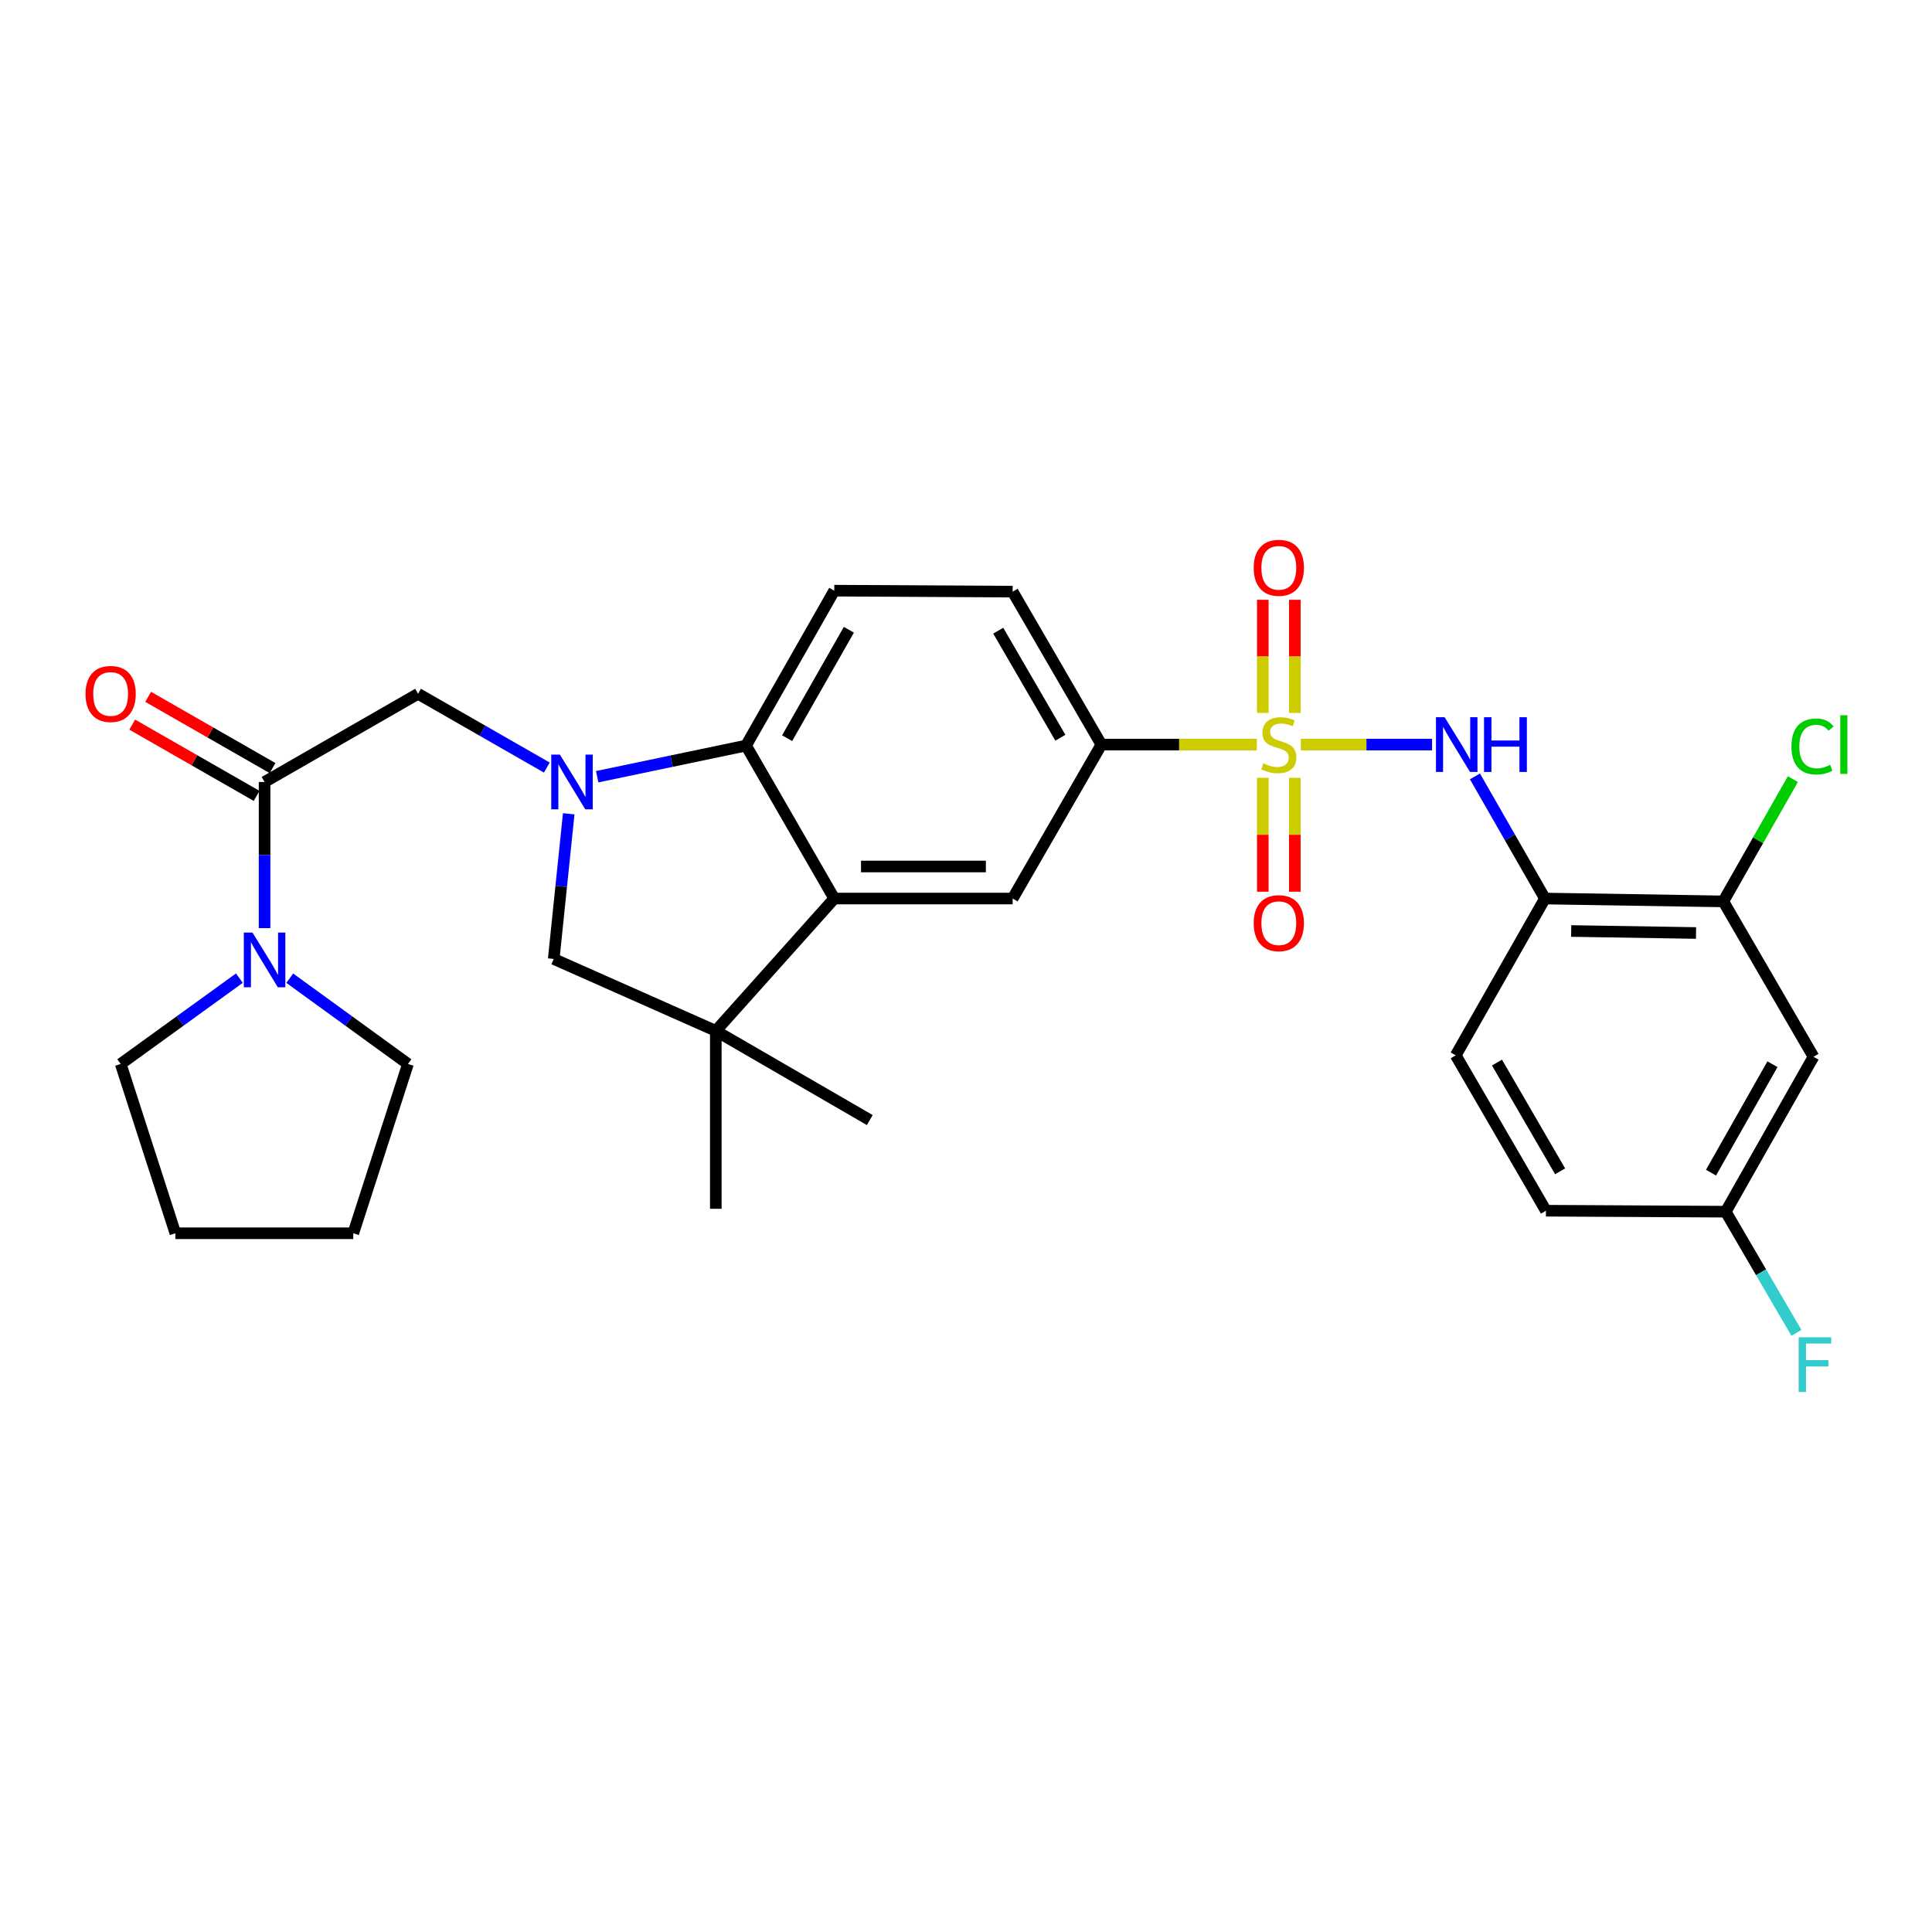 <?xml version='1.0' encoding='iso-8859-1'?>
<svg version='1.1' baseProfile='full'
              xmlns='http://www.w3.org/2000/svg'
                      xmlns:rdkit='http://www.rdkit.org/xml'
                      xmlns:xlink='http://www.w3.org/1999/xlink'
                  xml:space='preserve'
width='1000px' height='1000px' viewBox='0 0 1000 1000'>
<!-- END OF HEADER -->
<rect style='opacity:1.0;fill:#FFFFFF;stroke:none' width='1000' height='1000' x='0' y='0'> </rect>
<path class='bond-3' d='M 673.293,385.397 L 707.265,385.397' style='fill:none;fill-rule:evenodd;stroke:#CCCC00;stroke-width:6px;stroke-linecap:butt;stroke-linejoin:miter;stroke-opacity:1' />
<path class='bond-3' d='M 707.265,385.397 L 741.236,385.397' style='fill:none;fill-rule:evenodd;stroke:#0000FF;stroke-width:6px;stroke-linecap:butt;stroke-linejoin:miter;stroke-opacity:1' />
<path class='bond-6' d='M 650.535,385.397 L 610.306,385.397' style='fill:none;fill-rule:evenodd;stroke:#CCCC00;stroke-width:6px;stroke-linecap:butt;stroke-linejoin:miter;stroke-opacity:1' />
<path class='bond-6' d='M 610.306,385.397 L 570.077,385.397' style='fill:none;fill-rule:evenodd;stroke:#000000;stroke-width:6px;stroke-linecap:butt;stroke-linejoin:miter;stroke-opacity:1' />
<path class='bond-13' d='M 670.203,368.988 L 670.203,339.719' style='fill:none;fill-rule:evenodd;stroke:#CCCC00;stroke-width:6px;stroke-linecap:butt;stroke-linejoin:miter;stroke-opacity:1' />
<path class='bond-13' d='M 670.203,339.719 L 670.203,310.451' style='fill:none;fill-rule:evenodd;stroke:#FF0000;stroke-width:6px;stroke-linecap:butt;stroke-linejoin:miter;stroke-opacity:1' />
<path class='bond-13' d='M 653.618,368.988 L 653.618,339.719' style='fill:none;fill-rule:evenodd;stroke:#CCCC00;stroke-width:6px;stroke-linecap:butt;stroke-linejoin:miter;stroke-opacity:1' />
<path class='bond-13' d='M 653.618,339.719 L 653.618,310.451' style='fill:none;fill-rule:evenodd;stroke:#FF0000;stroke-width:6px;stroke-linecap:butt;stroke-linejoin:miter;stroke-opacity:1' />
<path class='bond-14' d='M 653.618,402.586 L 653.618,432.067' style='fill:none;fill-rule:evenodd;stroke:#CCCC00;stroke-width:6px;stroke-linecap:butt;stroke-linejoin:miter;stroke-opacity:1' />
<path class='bond-14' d='M 653.618,432.067 L 653.618,461.549' style='fill:none;fill-rule:evenodd;stroke:#FF0000;stroke-width:6px;stroke-linecap:butt;stroke-linejoin:miter;stroke-opacity:1' />
<path class='bond-14' d='M 670.203,402.586 L 670.203,432.067' style='fill:none;fill-rule:evenodd;stroke:#CCCC00;stroke-width:6px;stroke-linecap:butt;stroke-linejoin:miter;stroke-opacity:1' />
<path class='bond-14' d='M 670.203,432.067 L 670.203,461.549' style='fill:none;fill-rule:evenodd;stroke:#FF0000;stroke-width:6px;stroke-linecap:butt;stroke-linejoin:miter;stroke-opacity:1' />
<path class='bond-0' d='M 309.107,402.027 L 347.629,393.965' style='fill:none;fill-rule:evenodd;stroke:#0000FF;stroke-width:6px;stroke-linecap:butt;stroke-linejoin:miter;stroke-opacity:1' />
<path class='bond-0' d='M 347.629,393.965 L 386.15,385.904' style='fill:none;fill-rule:evenodd;stroke:#000000;stroke-width:6px;stroke-linecap:butt;stroke-linejoin:miter;stroke-opacity:1' />
<path class='bond-10' d='M 283.031,397.288 L 249.708,378.199' style='fill:none;fill-rule:evenodd;stroke:#0000FF;stroke-width:6px;stroke-linecap:butt;stroke-linejoin:miter;stroke-opacity:1' />
<path class='bond-10' d='M 249.708,378.199 L 216.385,359.11' style='fill:none;fill-rule:evenodd;stroke:#000000;stroke-width:6px;stroke-linecap:butt;stroke-linejoin:miter;stroke-opacity:1' />
<path class='bond-31' d='M 294.366,421.218 L 290.485,458.784' style='fill:none;fill-rule:evenodd;stroke:#0000FF;stroke-width:6px;stroke-linecap:butt;stroke-linejoin:miter;stroke-opacity:1' />
<path class='bond-31' d='M 290.485,458.784 L 286.604,496.35' style='fill:none;fill-rule:evenodd;stroke:#000000;stroke-width:6px;stroke-linecap:butt;stroke-linejoin:miter;stroke-opacity:1' />
<path class='bond-1' d='M 431.814,465.079 L 524.136,465.079' style='fill:none;fill-rule:evenodd;stroke:#000000;stroke-width:6px;stroke-linecap:butt;stroke-linejoin:miter;stroke-opacity:1' />
<path class='bond-1' d='M 445.662,448.494 L 510.288,448.494' style='fill:none;fill-rule:evenodd;stroke:#000000;stroke-width:6px;stroke-linecap:butt;stroke-linejoin:miter;stroke-opacity:1' />
<path class='bond-4' d='M 431.814,465.079 L 370.505,533.583' style='fill:none;fill-rule:evenodd;stroke:#000000;stroke-width:6px;stroke-linecap:butt;stroke-linejoin:miter;stroke-opacity:1' />
<path class='bond-30' d='M 431.814,465.079 L 386.15,385.904' style='fill:none;fill-rule:evenodd;stroke:#000000;stroke-width:6px;stroke-linecap:butt;stroke-linejoin:miter;stroke-opacity:1' />
<path class='bond-2' d='M 386.15,385.904 L 431.814,305.725' style='fill:none;fill-rule:evenodd;stroke:#000000;stroke-width:6px;stroke-linecap:butt;stroke-linejoin:miter;stroke-opacity:1' />
<path class='bond-2' d='M 407.411,382.085 L 439.376,325.96' style='fill:none;fill-rule:evenodd;stroke:#000000;stroke-width:6px;stroke-linecap:butt;stroke-linejoin:miter;stroke-opacity:1' />
<path class='bond-7' d='M 763.425,401.853 L 781.541,433.466' style='fill:none;fill-rule:evenodd;stroke:#0000FF;stroke-width:6px;stroke-linecap:butt;stroke-linejoin:miter;stroke-opacity:1' />
<path class='bond-7' d='M 781.541,433.466 L 799.658,465.079' style='fill:none;fill-rule:evenodd;stroke:#000000;stroke-width:6px;stroke-linecap:butt;stroke-linejoin:miter;stroke-opacity:1' />
<path class='bond-9' d='M 370.505,533.583 L 286.604,496.35' style='fill:none;fill-rule:evenodd;stroke:#000000;stroke-width:6px;stroke-linecap:butt;stroke-linejoin:miter;stroke-opacity:1' />
<path class='bond-24' d='M 370.505,533.583 L 370.505,625.666' style='fill:none;fill-rule:evenodd;stroke:#000000;stroke-width:6px;stroke-linecap:butt;stroke-linejoin:miter;stroke-opacity:1' />
<path class='bond-25' d='M 370.505,533.583 L 450.195,579.745' style='fill:none;fill-rule:evenodd;stroke:#000000;stroke-width:6px;stroke-linecap:butt;stroke-linejoin:miter;stroke-opacity:1' />
<path class='bond-5' d='M 136.943,404.756 L 216.385,359.11' style='fill:none;fill-rule:evenodd;stroke:#000000;stroke-width:6px;stroke-linecap:butt;stroke-linejoin:miter;stroke-opacity:1' />
<path class='bond-11' d='M 136.943,404.756 L 136.943,442.575' style='fill:none;fill-rule:evenodd;stroke:#000000;stroke-width:6px;stroke-linecap:butt;stroke-linejoin:miter;stroke-opacity:1' />
<path class='bond-11' d='M 136.943,442.575 L 136.943,480.394' style='fill:none;fill-rule:evenodd;stroke:#0000FF;stroke-width:6px;stroke-linecap:butt;stroke-linejoin:miter;stroke-opacity:1' />
<path class='bond-18' d='M 141.065,397.56 L 108.873,379.118' style='fill:none;fill-rule:evenodd;stroke:#000000;stroke-width:6px;stroke-linecap:butt;stroke-linejoin:miter;stroke-opacity:1' />
<path class='bond-18' d='M 108.873,379.118 L 76.68,360.677' style='fill:none;fill-rule:evenodd;stroke:#FF0000;stroke-width:6px;stroke-linecap:butt;stroke-linejoin:miter;stroke-opacity:1' />
<path class='bond-18' d='M 132.822,411.951 L 100.629,393.509' style='fill:none;fill-rule:evenodd;stroke:#000000;stroke-width:6px;stroke-linecap:butt;stroke-linejoin:miter;stroke-opacity:1' />
<path class='bond-18' d='M 100.629,393.509 L 68.436,375.068' style='fill:none;fill-rule:evenodd;stroke:#FF0000;stroke-width:6px;stroke-linecap:butt;stroke-linejoin:miter;stroke-opacity:1' />
<path class='bond-8' d='M 570.077,385.397 L 524.136,465.079' style='fill:none;fill-rule:evenodd;stroke:#000000;stroke-width:6px;stroke-linecap:butt;stroke-linejoin:miter;stroke-opacity:1' />
<path class='bond-17' d='M 570.077,385.397 L 524.136,306.232' style='fill:none;fill-rule:evenodd;stroke:#000000;stroke-width:6px;stroke-linecap:butt;stroke-linejoin:miter;stroke-opacity:1' />
<path class='bond-17' d='M 548.841,381.847 L 516.683,326.431' style='fill:none;fill-rule:evenodd;stroke:#000000;stroke-width:6px;stroke-linecap:butt;stroke-linejoin:miter;stroke-opacity:1' />
<path class='bond-12' d='M 799.658,465.079 L 891.98,466.562' style='fill:none;fill-rule:evenodd;stroke:#000000;stroke-width:6px;stroke-linecap:butt;stroke-linejoin:miter;stroke-opacity:1' />
<path class='bond-12' d='M 813.24,481.884 L 877.866,482.922' style='fill:none;fill-rule:evenodd;stroke:#000000;stroke-width:6px;stroke-linecap:butt;stroke-linejoin:miter;stroke-opacity:1' />
<path class='bond-19' d='M 799.658,465.079 L 753.487,546.243' style='fill:none;fill-rule:evenodd;stroke:#000000;stroke-width:6px;stroke-linecap:butt;stroke-linejoin:miter;stroke-opacity:1' />
<path class='bond-26' d='M 149.976,506.312 L 180.568,528.507' style='fill:none;fill-rule:evenodd;stroke:#0000FF;stroke-width:6px;stroke-linecap:butt;stroke-linejoin:miter;stroke-opacity:1' />
<path class='bond-26' d='M 180.568,528.507 L 211.161,550.703' style='fill:none;fill-rule:evenodd;stroke:#000000;stroke-width:6px;stroke-linecap:butt;stroke-linejoin:miter;stroke-opacity:1' />
<path class='bond-27' d='M 123.906,506.284 L 93.192,528.493' style='fill:none;fill-rule:evenodd;stroke:#0000FF;stroke-width:6px;stroke-linecap:butt;stroke-linejoin:miter;stroke-opacity:1' />
<path class='bond-27' d='M 93.192,528.493 L 62.477,550.703' style='fill:none;fill-rule:evenodd;stroke:#000000;stroke-width:6px;stroke-linecap:butt;stroke-linejoin:miter;stroke-opacity:1' />
<path class='bond-16' d='M 891.98,466.562 L 938.667,546.98' style='fill:none;fill-rule:evenodd;stroke:#000000;stroke-width:6px;stroke-linecap:butt;stroke-linejoin:miter;stroke-opacity:1' />
<path class='bond-21' d='M 891.98,466.562 L 909.985,434.917' style='fill:none;fill-rule:evenodd;stroke:#000000;stroke-width:6px;stroke-linecap:butt;stroke-linejoin:miter;stroke-opacity:1' />
<path class='bond-21' d='M 909.985,434.917 L 927.99,403.272' style='fill:none;fill-rule:evenodd;stroke:#00CC00;stroke-width:6px;stroke-linecap:butt;stroke-linejoin:miter;stroke-opacity:1' />
<path class='bond-15' d='M 431.814,305.725 L 524.136,306.232' style='fill:none;fill-rule:evenodd;stroke:#000000;stroke-width:6px;stroke-linecap:butt;stroke-linejoin:miter;stroke-opacity:1' />
<path class='bond-32' d='M 938.667,546.98 L 893.233,627.168' style='fill:none;fill-rule:evenodd;stroke:#000000;stroke-width:6px;stroke-linecap:butt;stroke-linejoin:miter;stroke-opacity:1' />
<path class='bond-32' d='M 917.422,550.833 L 885.619,606.964' style='fill:none;fill-rule:evenodd;stroke:#000000;stroke-width:6px;stroke-linecap:butt;stroke-linejoin:miter;stroke-opacity:1' />
<path class='bond-22' d='M 753.487,546.243 L 800.174,626.662' style='fill:none;fill-rule:evenodd;stroke:#000000;stroke-width:6px;stroke-linecap:butt;stroke-linejoin:miter;stroke-opacity:1' />
<path class='bond-22' d='M 774.833,549.979 L 807.514,606.272' style='fill:none;fill-rule:evenodd;stroke:#000000;stroke-width:6px;stroke-linecap:butt;stroke-linejoin:miter;stroke-opacity:1' />
<path class='bond-20' d='M 893.233,627.168 L 800.174,626.662' style='fill:none;fill-rule:evenodd;stroke:#000000;stroke-width:6px;stroke-linecap:butt;stroke-linejoin:miter;stroke-opacity:1' />
<path class='bond-23' d='M 893.233,627.168 L 911.525,658.525' style='fill:none;fill-rule:evenodd;stroke:#000000;stroke-width:6px;stroke-linecap:butt;stroke-linejoin:miter;stroke-opacity:1' />
<path class='bond-23' d='M 911.525,658.525 L 929.817,689.882' style='fill:none;fill-rule:evenodd;stroke:#33CCCC;stroke-width:6px;stroke-linecap:butt;stroke-linejoin:miter;stroke-opacity:1' />
<path class='bond-28' d='M 211.161,550.703 L 182.856,638.335' style='fill:none;fill-rule:evenodd;stroke:#000000;stroke-width:6px;stroke-linecap:butt;stroke-linejoin:miter;stroke-opacity:1' />
<path class='bond-29' d='M 62.477,550.703 L 90.773,638.335' style='fill:none;fill-rule:evenodd;stroke:#000000;stroke-width:6px;stroke-linecap:butt;stroke-linejoin:miter;stroke-opacity:1' />
<path class='bond-33' d='M 182.856,638.335 L 90.773,638.335' style='fill:none;fill-rule:evenodd;stroke:#000000;stroke-width:6px;stroke-linecap:butt;stroke-linejoin:miter;stroke-opacity:1' />
<path  class='atom-0' d='M 653.911 395.117
Q 654.231 395.237, 655.551 395.797
Q 656.871 396.357, 658.311 396.717
Q 659.791 397.037, 661.231 397.037
Q 663.911 397.037, 665.471 395.757
Q 667.031 394.437, 667.031 392.157
Q 667.031 390.597, 666.231 389.637
Q 665.471 388.677, 664.271 388.157
Q 663.071 387.637, 661.071 387.037
Q 658.551 386.277, 657.031 385.557
Q 655.551 384.837, 654.471 383.317
Q 653.431 381.797, 653.431 379.237
Q 653.431 375.677, 655.831 373.477
Q 658.271 371.277, 663.071 371.277
Q 666.351 371.277, 670.071 372.837
L 669.151 375.917
Q 665.751 374.517, 663.191 374.517
Q 660.431 374.517, 658.911 375.677
Q 657.391 376.797, 657.431 378.757
Q 657.431 380.277, 658.191 381.197
Q 658.991 382.117, 660.111 382.637
Q 661.271 383.157, 663.191 383.757
Q 665.751 384.557, 667.271 385.357
Q 668.791 386.157, 669.871 387.797
Q 670.991 389.397, 670.991 392.157
Q 670.991 396.077, 668.351 398.197
Q 665.751 400.277, 661.391 400.277
Q 658.871 400.277, 656.951 399.717
Q 655.071 399.197, 652.831 398.277
L 653.911 395.117
' fill='#CCCC00'/>
<path  class='atom-1' d='M 289.806 390.596
L 299.086 405.596
Q 300.006 407.076, 301.486 409.756
Q 302.966 412.436, 303.046 412.596
L 303.046 390.596
L 306.806 390.596
L 306.806 418.916
L 302.926 418.916
L 292.966 402.516
Q 291.806 400.596, 290.566 398.396
Q 289.366 396.196, 289.006 395.516
L 289.006 418.916
L 285.326 418.916
L 285.326 390.596
L 289.806 390.596
' fill='#0000FF'/>
<path  class='atom-4' d='M 747.734 371.237
L 757.014 386.237
Q 757.934 387.717, 759.414 390.397
Q 760.894 393.077, 760.974 393.237
L 760.974 371.237
L 764.734 371.237
L 764.734 399.557
L 760.854 399.557
L 750.894 383.157
Q 749.734 381.237, 748.494 379.037
Q 747.294 376.837, 746.934 376.157
L 746.934 399.557
L 743.254 399.557
L 743.254 371.237
L 747.734 371.237
' fill='#0000FF'/>
<path  class='atom-4' d='M 768.134 371.237
L 771.974 371.237
L 771.974 383.277
L 786.454 383.277
L 786.454 371.237
L 790.294 371.237
L 790.294 399.557
L 786.454 399.557
L 786.454 386.477
L 771.974 386.477
L 771.974 399.557
L 768.134 399.557
L 768.134 371.237
' fill='#0000FF'/>
<path  class='atom-12' d='M 130.683 482.697
L 139.963 497.697
Q 140.883 499.177, 142.363 501.857
Q 143.843 504.537, 143.923 504.697
L 143.923 482.697
L 147.683 482.697
L 147.683 511.017
L 143.803 511.017
L 133.843 494.617
Q 132.683 492.697, 131.443 490.497
Q 130.243 488.297, 129.883 487.617
L 129.883 511.017
L 126.203 511.017
L 126.203 482.697
L 130.683 482.697
' fill='#0000FF'/>
<path  class='atom-14' d='M 648.911 293.892
Q 648.911 287.092, 652.271 283.292
Q 655.631 279.492, 661.911 279.492
Q 668.191 279.492, 671.551 283.292
Q 674.911 287.092, 674.911 293.892
Q 674.911 300.772, 671.511 304.692
Q 668.111 308.572, 661.911 308.572
Q 655.671 308.572, 652.271 304.692
Q 648.911 300.812, 648.911 293.892
M 661.911 305.372
Q 666.231 305.372, 668.551 302.492
Q 670.911 299.572, 670.911 293.892
Q 670.911 288.332, 668.551 285.532
Q 666.231 282.692, 661.911 282.692
Q 657.591 282.692, 655.231 285.492
Q 652.911 288.292, 652.911 293.892
Q 652.911 299.612, 655.231 302.492
Q 657.591 305.372, 661.911 305.372
' fill='#FF0000'/>
<path  class='atom-15' d='M 648.911 477.828
Q 648.911 471.028, 652.271 467.228
Q 655.631 463.428, 661.911 463.428
Q 668.191 463.428, 671.551 467.228
Q 674.911 471.028, 674.911 477.828
Q 674.911 484.708, 671.511 488.628
Q 668.111 492.508, 661.911 492.508
Q 655.671 492.508, 652.271 488.628
Q 648.911 484.748, 648.911 477.828
M 661.911 489.308
Q 666.231 489.308, 668.551 486.428
Q 670.911 483.508, 670.911 477.828
Q 670.911 472.268, 668.551 469.468
Q 666.231 466.628, 661.911 466.628
Q 657.591 466.628, 655.231 469.428
Q 652.911 472.228, 652.911 477.828
Q 652.911 483.548, 655.231 486.428
Q 657.591 489.308, 661.911 489.308
' fill='#FF0000'/>
<path  class='atom-19' d='M 44.262 359.19
Q 44.262 352.39, 47.622 348.59
Q 50.982 344.79, 57.262 344.79
Q 63.542 344.79, 66.902 348.59
Q 70.262 352.39, 70.262 359.19
Q 70.262 366.07, 66.862 369.99
Q 63.462 373.87, 57.262 373.87
Q 51.022 373.87, 47.622 369.99
Q 44.262 366.11, 44.262 359.19
M 57.262 370.67
Q 61.582 370.67, 63.902 367.79
Q 66.262 364.87, 66.262 359.19
Q 66.262 353.63, 63.902 350.83
Q 61.582 347.99, 57.262 347.99
Q 52.942 347.99, 50.582 350.79
Q 48.262 353.59, 48.262 359.19
Q 48.262 364.91, 50.582 367.79
Q 52.942 370.67, 57.262 370.67
' fill='#FF0000'/>
<path  class='atom-22' d='M 927.24 386.377
Q 927.24 379.337, 930.52 375.657
Q 933.84 371.937, 940.12 371.937
Q 945.96 371.937, 949.08 376.057
L 946.44 378.217
Q 944.16 375.217, 940.12 375.217
Q 935.84 375.217, 933.56 378.097
Q 931.32 380.937, 931.32 386.377
Q 931.32 391.977, 933.64 394.857
Q 936 397.737, 940.56 397.737
Q 943.68 397.737, 947.32 395.857
L 948.44 398.857
Q 946.96 399.817, 944.72 400.377
Q 942.48 400.937, 940 400.937
Q 933.84 400.937, 930.52 397.177
Q 927.24 393.417, 927.24 386.377
' fill='#00CC00'/>
<path  class='atom-22' d='M 952.52 370.217
L 956.2 370.217
L 956.2 400.577
L 952.52 400.577
L 952.52 370.217
' fill='#00CC00'/>
<path  class='atom-24' d='M 930.993 692.174
L 947.833 692.174
L 947.833 695.414
L 934.793 695.414
L 934.793 704.014
L 946.393 704.014
L 946.393 707.294
L 934.793 707.294
L 934.793 720.494
L 930.993 720.494
L 930.993 692.174
' fill='#33CCCC'/>
</svg>
